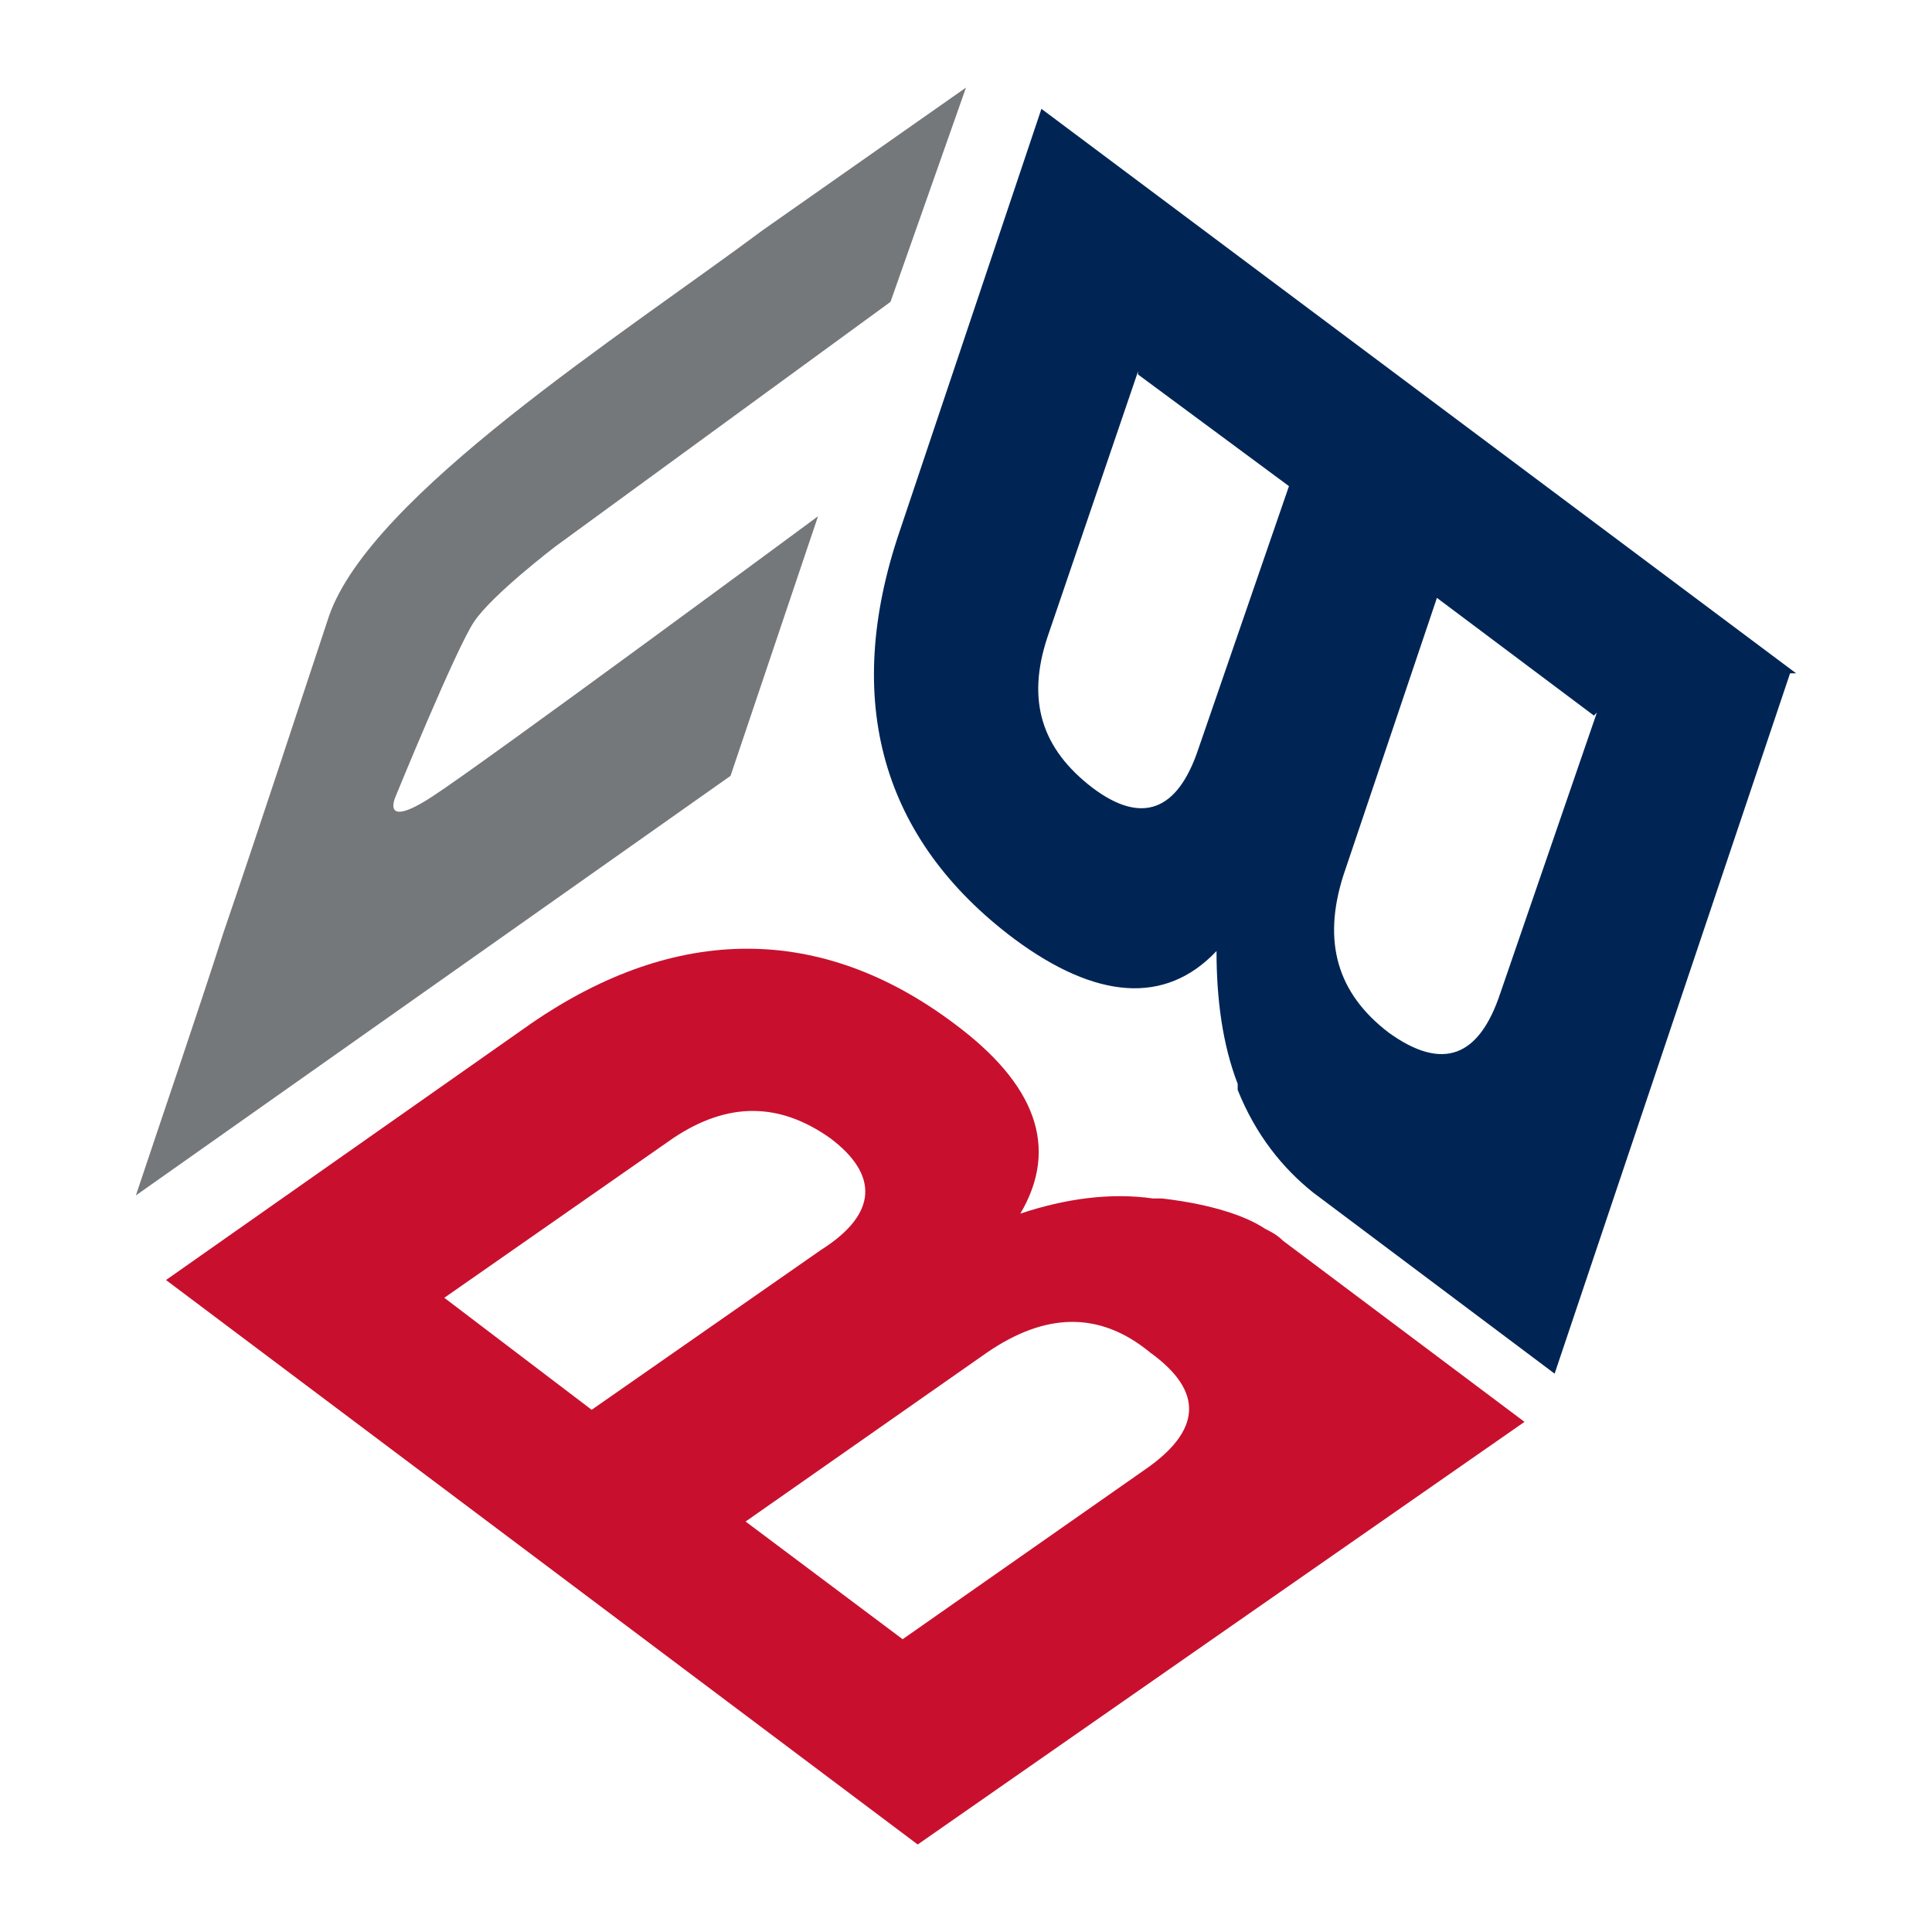 <svg width="24" height="24" viewBox="0 0 24 24" fill="none" xmlns="http://www.w3.org/2000/svg">
<g clip-path="url(#clip0_19088_75003)">
<path d="M14.4 14.888H14.325C13.8 14.813 13.238 14.888 12.675 15.076C13.162 14.251 12.863 13.463 11.85 12.713C10.2 11.476 8.4 11.476 6.6 12.713L2.062 15.901L11.4 22.913L15.113 20.326L18.938 17.663L15.938 15.413C15.863 15.338 15.787 15.301 15.713 15.263C15.488 15.113 15.075 14.963 14.438 14.888H14.4ZM5.513 16.126L8.363 14.138C9.037 13.688 9.675 13.688 10.312 14.138C10.912 14.588 10.912 15.076 10.2 15.526L7.35 17.513L5.475 16.088L5.513 16.126ZM14.213 18.263L11.213 20.363L9.262 18.901L12.262 16.801C12.975 16.313 13.65 16.276 14.287 16.801C14.963 17.288 14.925 17.776 14.213 18.263Z" fill="#C8102E"/>
<path d="M22.312 8.364L12.937 1.352L11.175 6.602C10.462 8.702 10.95 10.427 12.6 11.664C13.612 12.414 14.475 12.489 15.112 11.814C15.112 12.414 15.187 12.977 15.375 13.464C15.375 13.464 15.375 13.502 15.375 13.539C15.6 14.102 15.937 14.514 16.312 14.814L19.312 17.064L22.237 8.364H22.312ZM19.837 8.852L18.637 12.339C18.375 13.127 17.925 13.314 17.25 12.827C16.612 12.339 16.425 11.702 16.687 10.877L17.85 7.427L19.8 8.889L19.837 8.852ZM14.137 4.652L16.012 6.039L14.887 9.302C14.625 10.089 14.175 10.239 13.575 9.789C12.937 9.302 12.75 8.702 13.012 7.914L14.137 4.614V4.652Z" fill="#002554"/>
<path d="M4.088 7.65C3.788 8.55 3.225 10.275 2.775 11.588C2.438 12.638 2.025 13.838 1.688 14.85L9.075 9.638L10.162 6.413C10.162 6.413 6 9.488 5.362 9.9C4.725 10.313 4.912 9.9 4.912 9.9C4.912 9.9 5.662 8.063 5.888 7.725C6.112 7.388 6.9 6.788 6.9 6.788L11.062 3.75L12 1.088L9.488 2.85C7.725 4.163 4.612 6.15 4.088 7.65Z" fill="#75787B"/>
</g>
<defs>
<clipPath id="clip0_19088_75003">
<rect width="24" height="24" fill="white"/>
</clipPath>
</defs>
</svg>
